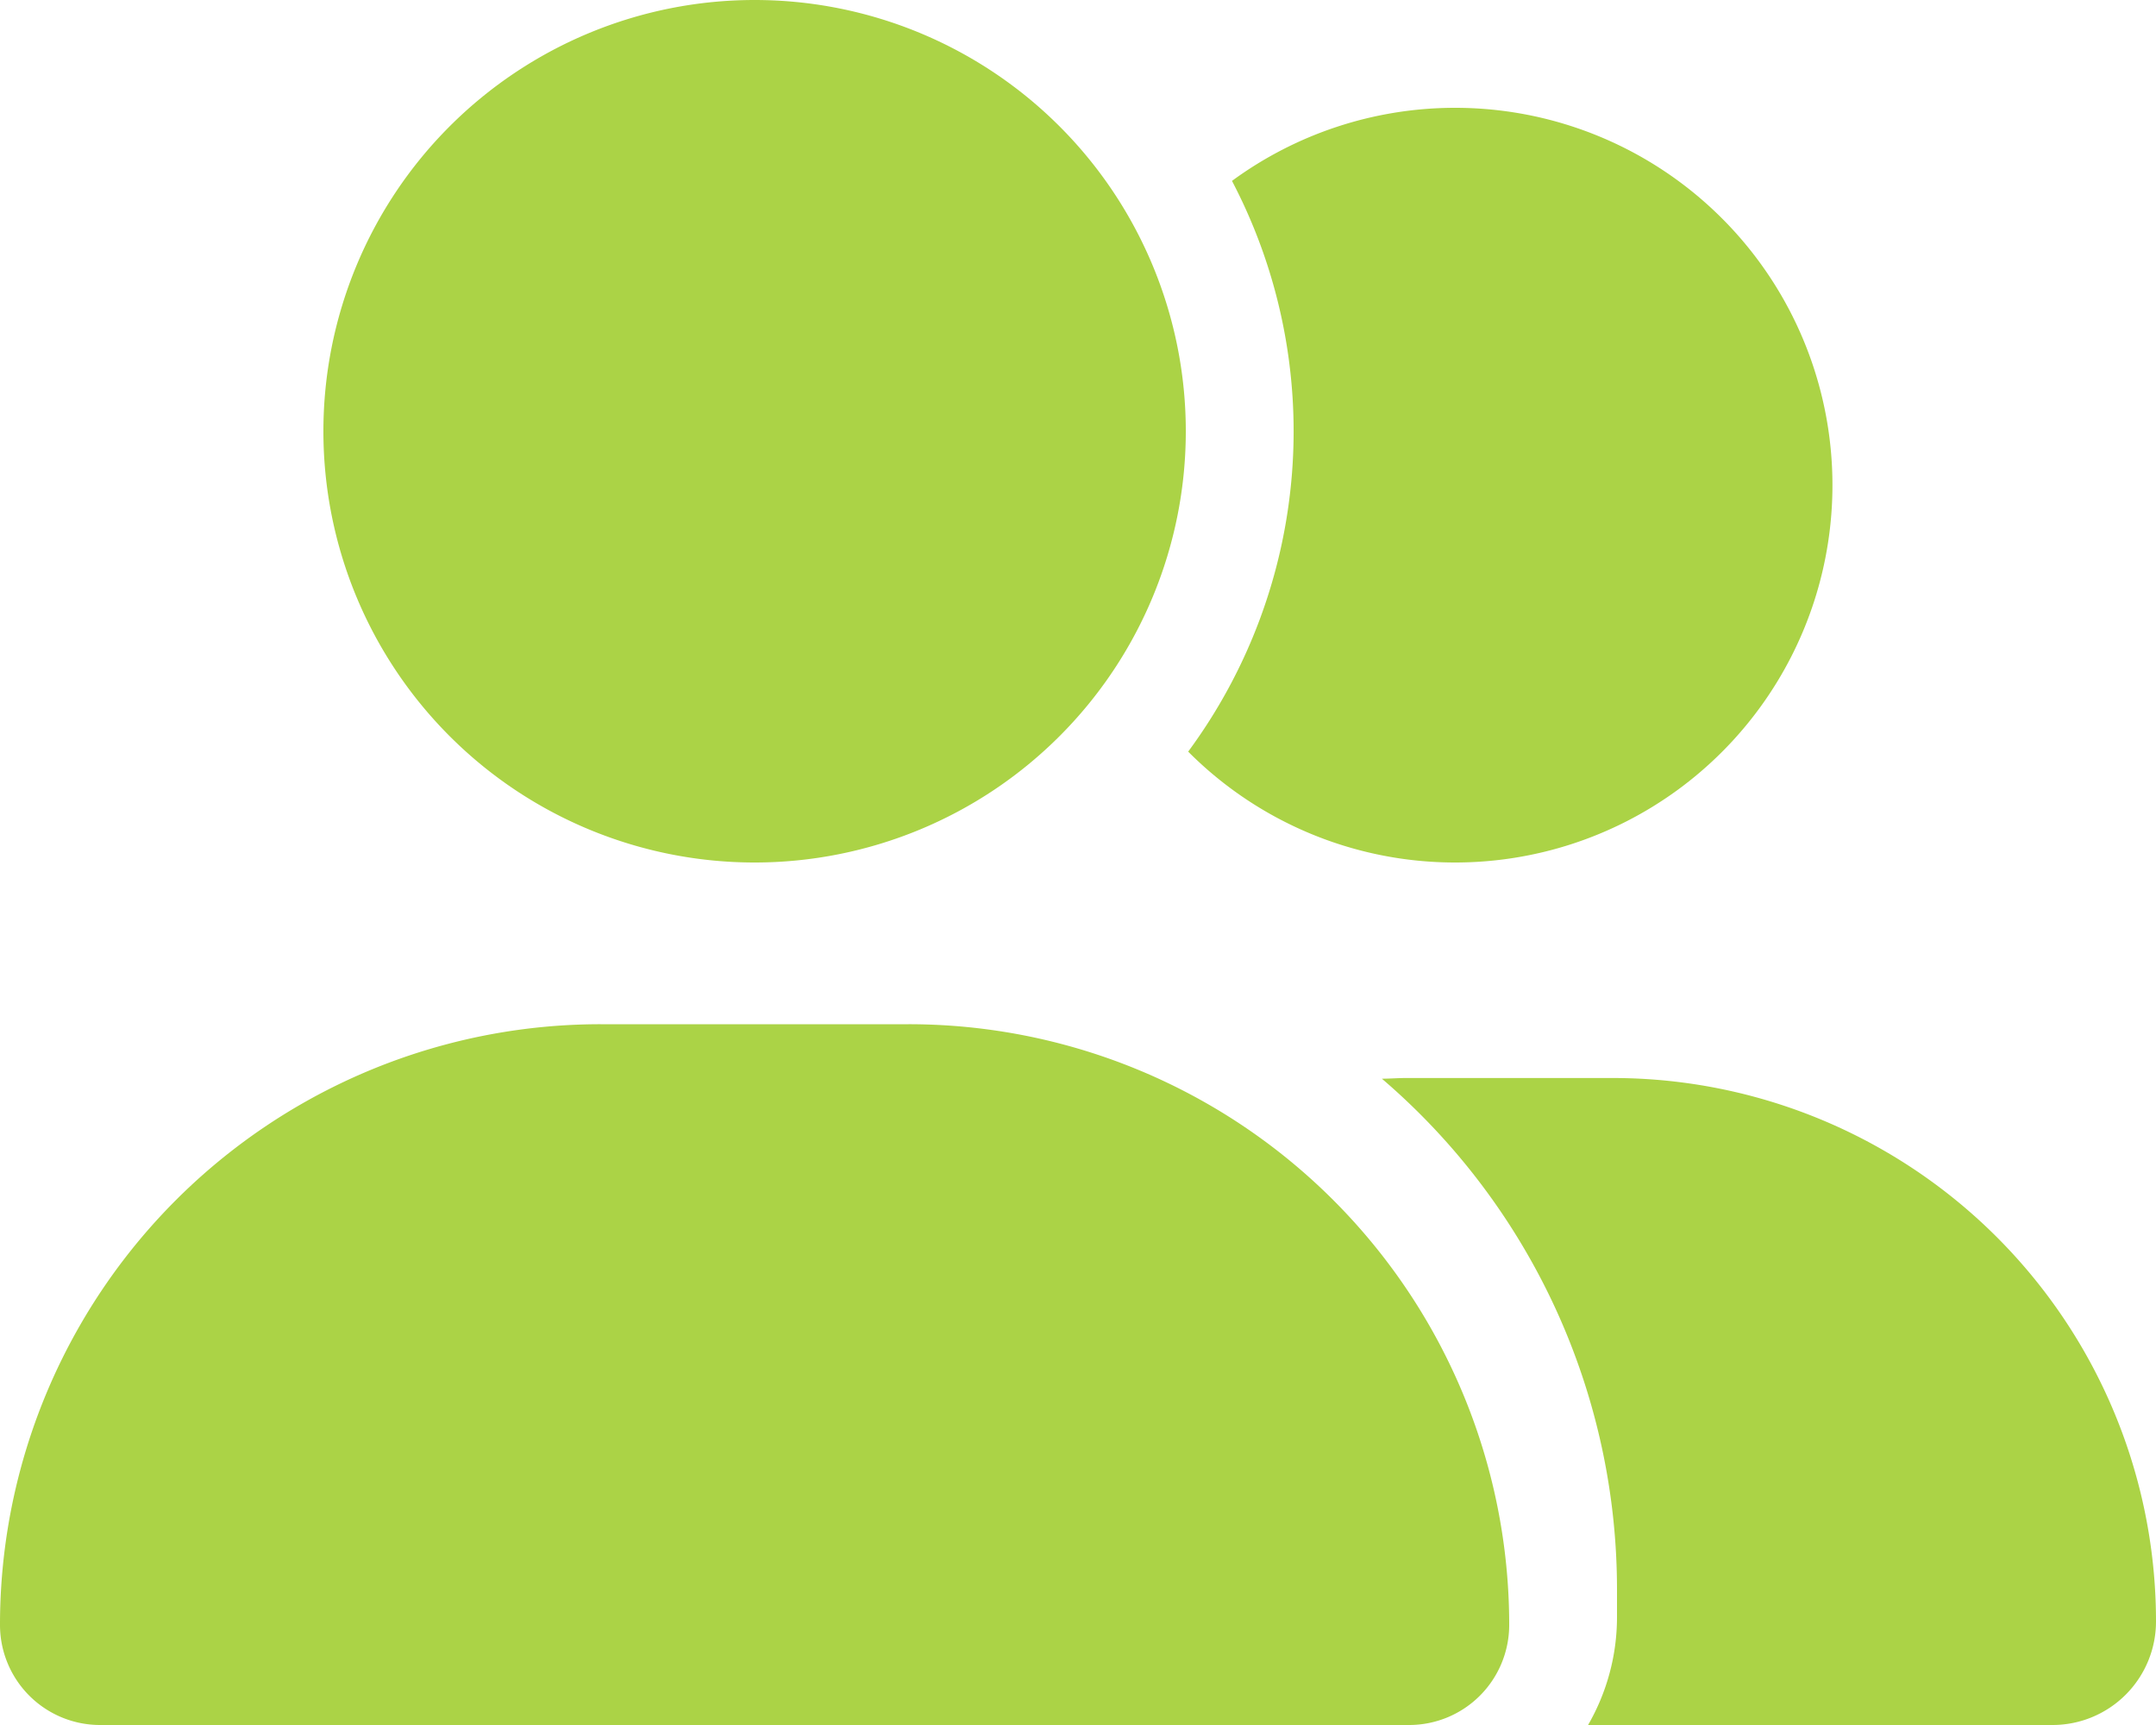 <svg xmlns="http://www.w3.org/2000/svg" width="19" height="15.2" viewBox="0 0 19 15.2">
  <path id="user-group" d="M2.85,3.8a3.8,3.8,0,1,1,3.8,3.8,3.8,3.8,0,0,1-3.8-3.8ZM0,14.318A5.292,5.292,0,0,1,5.293,9.025H8.007A5.292,5.292,0,0,1,13.3,14.318a.882.882,0,0,1-.882.882H.882A.882.882,0,0,1,0,14.318Zm18.089.882H13.995a1.9,1.9,0,0,0,.255-.95v-.238a5.924,5.924,0,0,0-2.072-4.507c.071,0,.14-.006.211-.006h1.823A4.788,4.788,0,0,1,19,14.289.912.912,0,0,1,18.089,15.2ZM12.825,7.6a3.318,3.318,0,0,1-2.354-.977,4.752,4.752,0,0,0,.386-5.029A3.325,3.325,0,1,1,12.825,7.6Z" fill="#abd346"/>
</svg>
